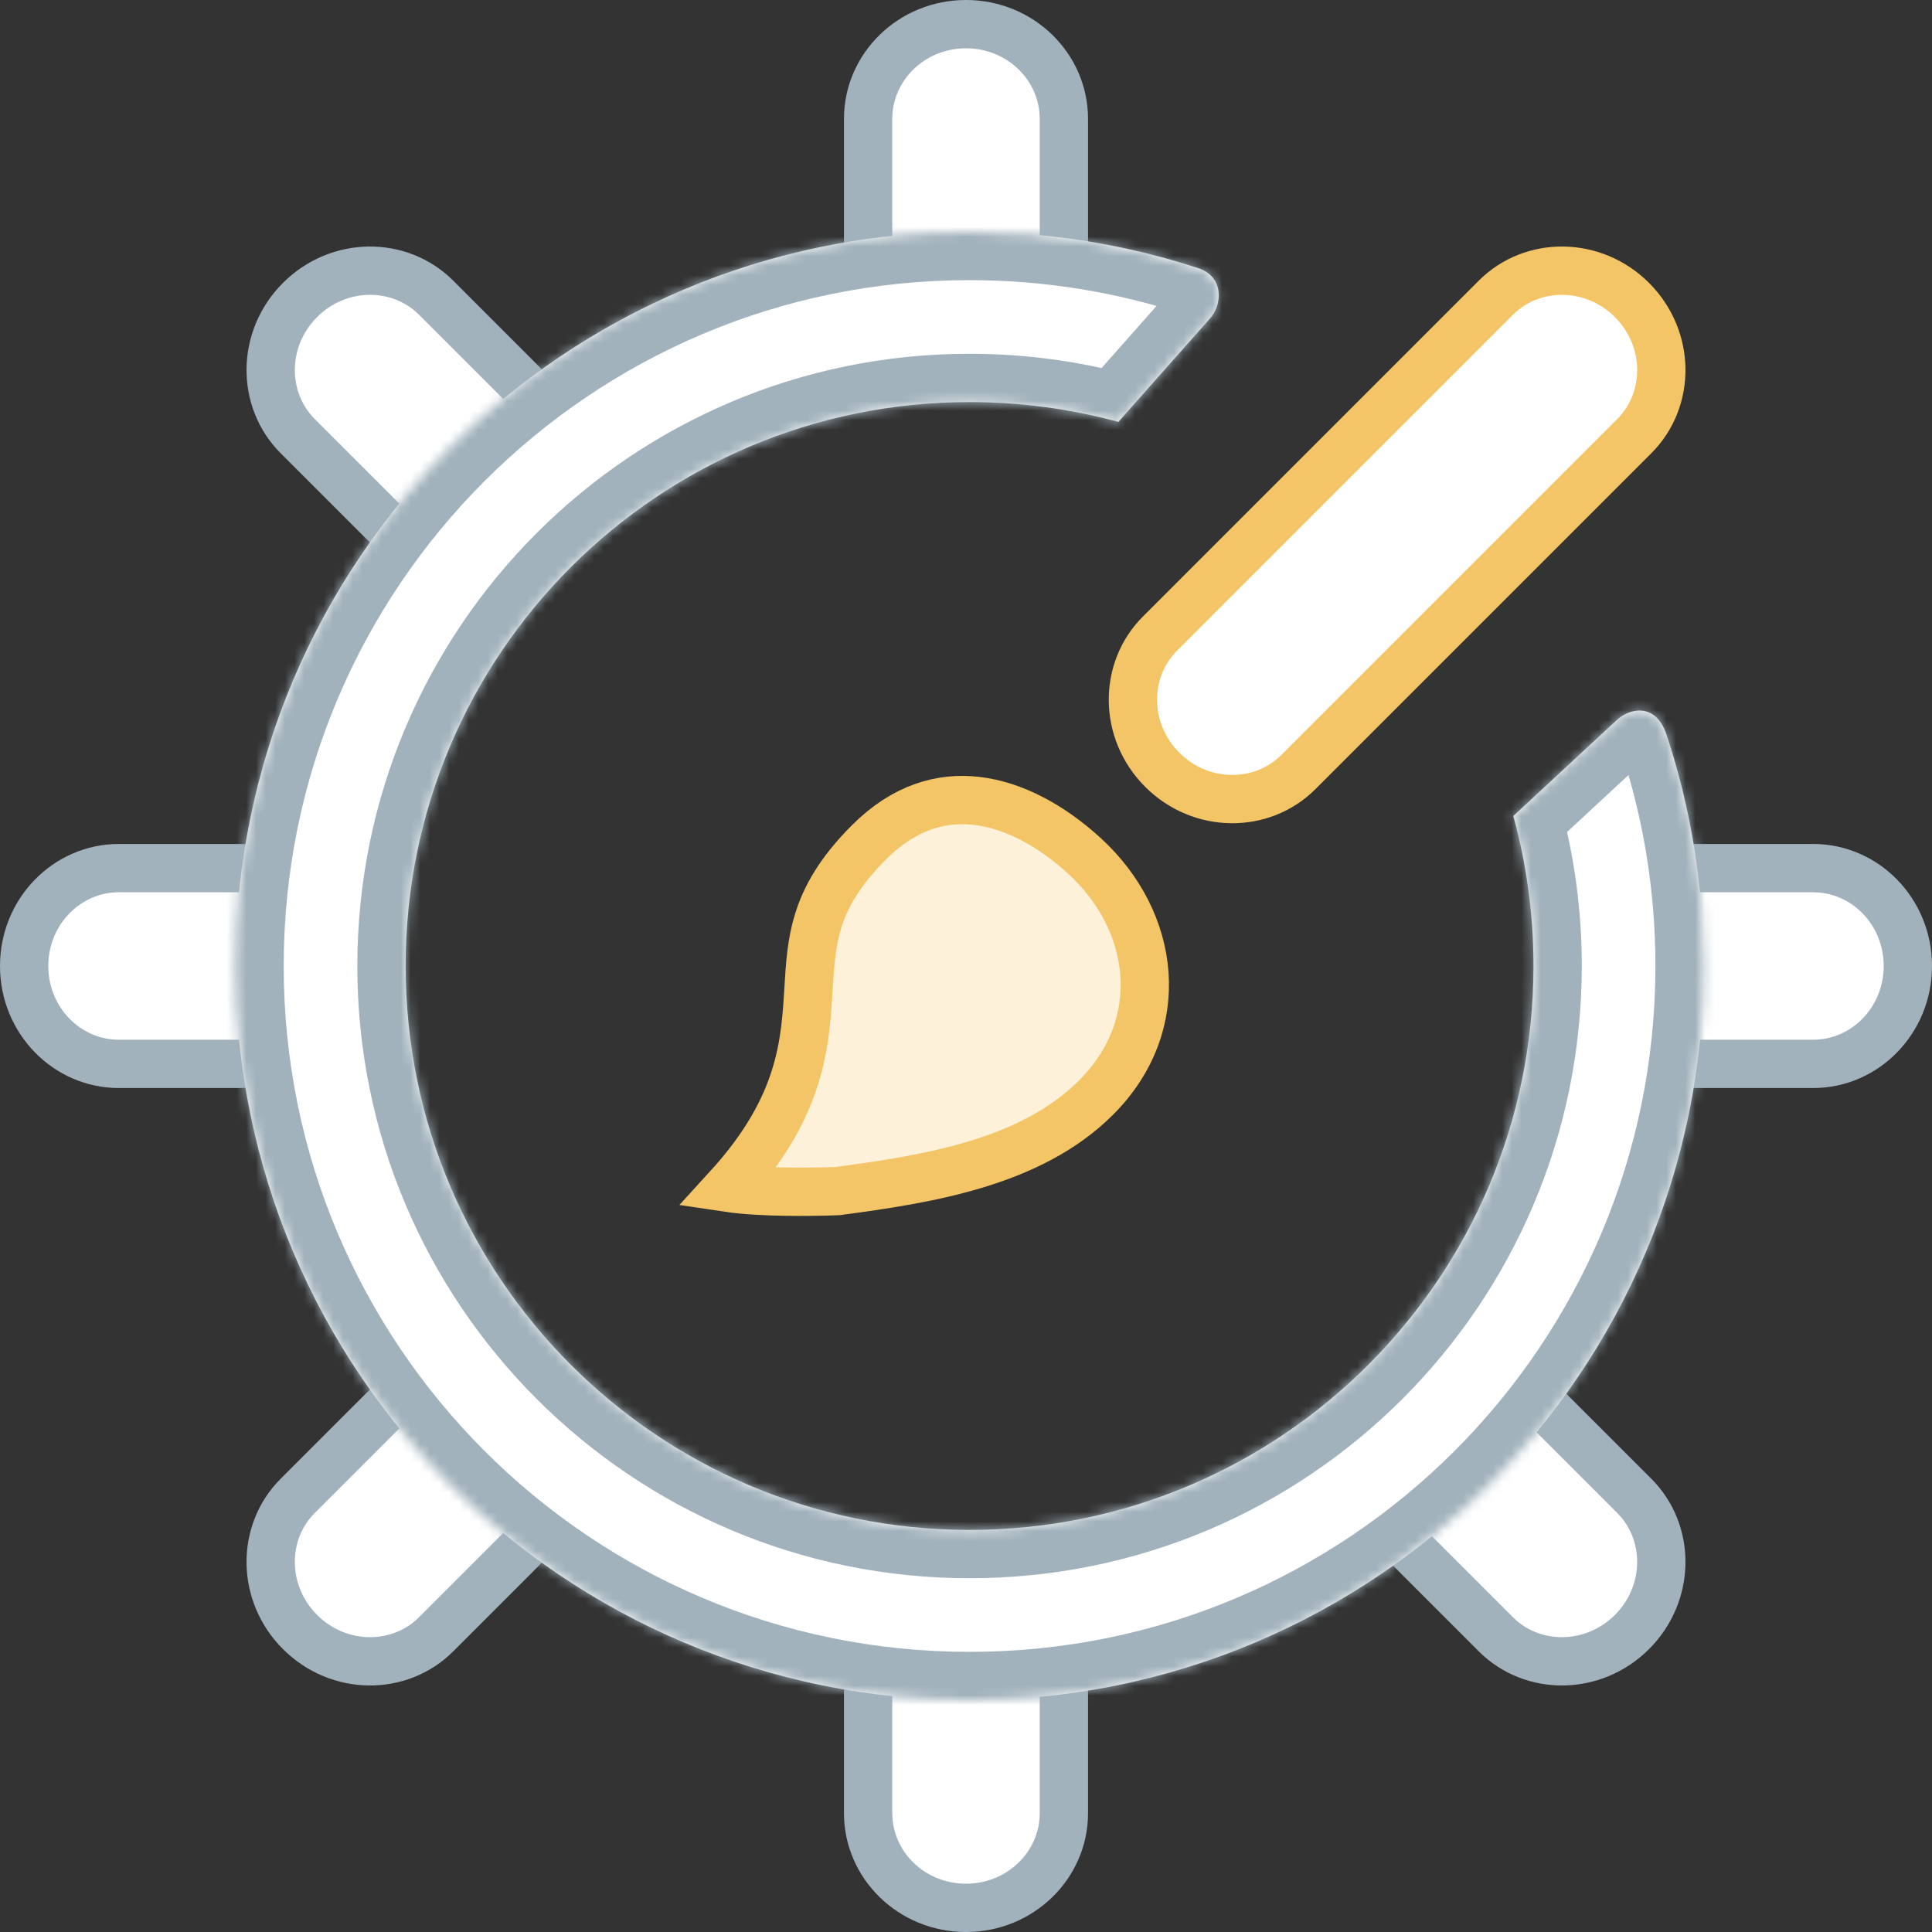 <svg width="200" height="200" viewBox="0 0 200 200" fill="none" xmlns="http://www.w3.org/2000/svg">
<rect x="0" y="0" width="200" height="200" fill="#333333" stroke="none"/>
<g clip-path="url(#clip0)">
<path d="M89.868 24.71L89.868 12.291C89.868 6.952 94.344 2.5 100 2.5C105.656 2.5 110.132 6.952 110.132 12.291L110.132 24.71C110.132 30.048 105.656 34.5 100 34.5C94.344 34.5 89.868 30.048 89.868 24.71Z" fill="white" stroke="#A2B2BC" stroke-width="5"/>
<path d="M89.868 187.71L89.868 175.291C89.868 169.952 94.344 165.5 100 165.5C105.656 165.5 110.132 169.952 110.132 175.291L110.132 187.71C110.132 193.048 105.656 197.5 100 197.5C94.344 197.5 89.868 193.048 89.868 187.71Z" fill="white" stroke="#A2B2BC" stroke-width="5"/>
<path d="M175.29 89.868L187.709 89.868C193.048 89.868 197.5 94.344 197.5 100C197.5 105.656 193.048 110.132 187.709 110.132L175.29 110.132C169.952 110.132 165.5 105.656 165.5 100C165.5 94.344 169.952 89.868 175.29 89.868Z" fill="white" stroke="#A2B2BC" stroke-width="5"/>
<path d="M12.29 89.868L24.709 89.868C30.048 89.868 34.5 94.344 34.5 100C34.5 105.656 30.048 110.132 24.709 110.132L12.29 110.132C6.952 110.132 2.5 105.656 2.5 100C2.5 94.344 6.952 89.868 12.29 89.868Z" fill="white" stroke="#A2B2BC" stroke-width="5"/>
<path d="M120.074 65.598L154.855 30.816C158.631 27.041 164.944 27.058 168.943 31.057C172.942 35.056 172.959 41.369 169.183 45.145L134.402 79.926C130.628 83.701 124.315 83.684 120.315 79.684C116.316 75.685 116.299 69.372 120.074 65.598Z" fill="white" stroke="#F4C566" stroke-width="5"/>
<path d="M30.815 154.856L39.597 146.075C43.373 142.299 49.685 142.316 53.684 146.315C57.684 150.315 57.701 156.627 53.925 160.403L45.144 169.185C41.369 172.959 35.056 172.942 31.057 168.943C27.058 164.943 27.041 158.631 30.815 154.856Z" fill="white" stroke="#A2B2BC" stroke-width="5"/>
<path d="M53.926 39.598L45.145 30.816C41.369 27.041 35.056 27.058 31.057 31.057C27.058 35.056 27.041 41.369 30.816 45.145L39.598 53.926C43.372 57.701 49.685 57.684 53.684 53.684C57.684 49.685 57.7 43.372 53.926 39.598Z" fill="white" stroke="#A2B2BC" stroke-width="5"/>
<path d="M169.185 154.856L160.403 146.075C156.627 142.299 150.315 142.316 146.315 146.315C142.316 150.315 142.299 156.627 146.075 160.403L154.856 169.185C158.631 172.959 164.943 172.942 168.943 168.943C172.942 164.943 172.959 158.631 169.185 154.856Z" fill="white" stroke="#A2B2BC" stroke-width="5"/>
<path d="M78.196 123.245C77.106 123.178 76.137 123.082 75.337 122.962C78.612 119.372 80.594 116.086 81.794 112.957C83.176 109.357 83.46 106.118 83.642 103.238C83.66 102.965 83.676 102.697 83.692 102.433C83.85 99.85 83.984 97.66 84.686 95.369C85.433 92.933 86.869 90.284 89.952 87.201C93.597 83.556 97.434 82.48 101.116 82.91C104.914 83.354 108.809 85.439 112.272 88.613C119.66 95.384 121.02 106.064 113.461 113.623C106.696 120.388 96.031 122.06 86.72 123.299L86.632 123.303C86.501 123.308 86.308 123.315 86.062 123.322C85.571 123.337 84.87 123.355 84.04 123.364C82.373 123.383 80.217 123.37 78.196 123.245Z" fill="#FDF1D9" stroke="#F4C566" stroke-width="5"/>
<mask id="path-10-inside-1" fill="white">
<path fill-rule="evenodd" clip-rule="evenodd" d="M156.657 84.472C158.018 89.416 158.745 94.623 158.745 100C158.745 132.241 132.609 158.377 100.368 158.377C68.128 158.377 41.992 132.241 41.992 100C41.992 67.759 68.128 41.623 100.368 41.623C105.7 41.623 110.865 42.338 115.773 43.677L125.151 33.089C126.53 31.71 126.803 28.664 124.05 27.762C116.597 25.32 108.637 24 100.368 24C58.395 24 24.368 58.026 24.368 100C24.368 141.974 58.395 176 100.368 176C142.342 176 176.368 141.974 176.368 100C176.368 91.627 175.014 83.57 172.513 76.037C171.412 72.719 168.658 73.235 167.226 74.667L156.657 84.472Z"/>
</mask>
<path fill-rule="evenodd" clip-rule="evenodd" d="M156.657 84.472C158.018 89.416 158.745 94.623 158.745 100C158.745 132.241 132.609 158.377 100.368 158.377C68.128 158.377 41.992 132.241 41.992 100C41.992 67.759 68.128 41.623 100.368 41.623C105.7 41.623 110.865 42.338 115.773 43.677L125.151 33.089C126.53 31.71 126.803 28.664 124.05 27.762C116.597 25.32 108.637 24 100.368 24C58.395 24 24.368 58.026 24.368 100C24.368 141.974 58.395 176 100.368 176C142.342 176 176.368 141.974 176.368 100C176.368 91.627 175.014 83.57 172.513 76.037C171.412 72.719 168.658 73.235 167.226 74.667L156.657 84.472Z" fill="white"/>
<path d="M156.657 84.472L153.257 80.806L151.031 82.871L151.837 85.799L156.657 84.472ZM115.773 43.677L114.456 48.501L117.455 49.319L119.515 46.992L115.773 43.677ZM125.151 33.089L121.615 29.553L121.508 29.66L121.408 29.774L125.151 33.089ZM124.05 27.762L122.493 32.513L124.05 27.762ZM172.513 76.037L177.259 74.461V74.461L172.513 76.037ZM167.226 74.667L170.627 78.332L170.696 78.268L170.762 78.202L167.226 74.667ZM151.837 85.799C153.08 90.315 153.745 95.076 153.745 100H163.745C163.745 94.171 162.957 88.517 161.478 83.145L151.837 85.799ZM153.745 100C153.745 129.479 129.848 153.377 100.368 153.377V163.377C135.37 163.377 163.745 135.002 163.745 100H153.745ZM100.368 153.377C70.889 153.377 46.992 129.479 46.992 100H36.992C36.992 135.002 65.366 163.377 100.368 163.377V153.377ZM46.992 100C46.992 70.521 70.889 46.623 100.368 46.623V36.623C65.366 36.623 36.992 64.998 36.992 100H46.992ZM100.368 46.623C105.252 46.623 109.974 47.278 114.456 48.501L117.089 38.853C111.756 37.398 106.149 36.623 100.368 36.623V46.623ZM121.408 29.774L112.03 40.362L119.515 46.992L128.894 36.404L121.408 29.774ZM122.493 32.513C122.336 32.462 121.971 32.286 121.642 31.865C121.325 31.461 121.204 31.04 121.174 30.739C121.146 30.457 121.192 30.253 121.24 30.118C121.286 29.988 121.385 29.784 121.615 29.553L128.687 36.625C130.435 34.876 131.377 32.292 131.126 29.755C130.836 26.83 128.954 24.107 125.606 23.01L122.493 32.513ZM100.368 29C108.102 29 115.537 30.235 122.493 32.513L125.606 23.01C117.658 20.406 109.172 19 100.368 19V29ZM29.368 100C29.368 60.788 61.156 29 100.368 29V19C55.633 19 19.368 55.265 19.368 100H29.368ZM100.368 171C61.156 171 29.368 139.212 29.368 100H19.368C19.368 144.735 55.633 181 100.368 181V171ZM171.368 100C171.368 139.212 139.581 171 100.368 171V181C145.103 181 181.368 144.735 181.368 100H171.368ZM167.768 77.612C170.102 84.644 171.368 92.169 171.368 100H181.368C181.368 91.085 179.926 82.496 177.259 74.461L167.768 77.612ZM170.762 78.202C170.676 78.288 170.572 78.364 170.418 78.428C170.265 78.492 169.936 78.593 169.466 78.543C168.942 78.487 168.433 78.26 168.061 77.921C167.722 77.614 167.697 77.4 167.768 77.612L177.259 74.461C176.246 71.411 173.926 68.96 170.522 68.598C167.643 68.293 165.179 69.643 163.691 71.131L170.762 78.202ZM160.058 88.137L170.627 78.332L163.826 71.001L153.257 80.806L160.058 88.137Z" fill="#A2B2BC" mask="url(#path-10-inside-1)"/>
</g>
<defs>
<clipPath id="clip0">
<rect width="200" height="200" fill="white"/>
</clipPath>
</defs>
</svg>
